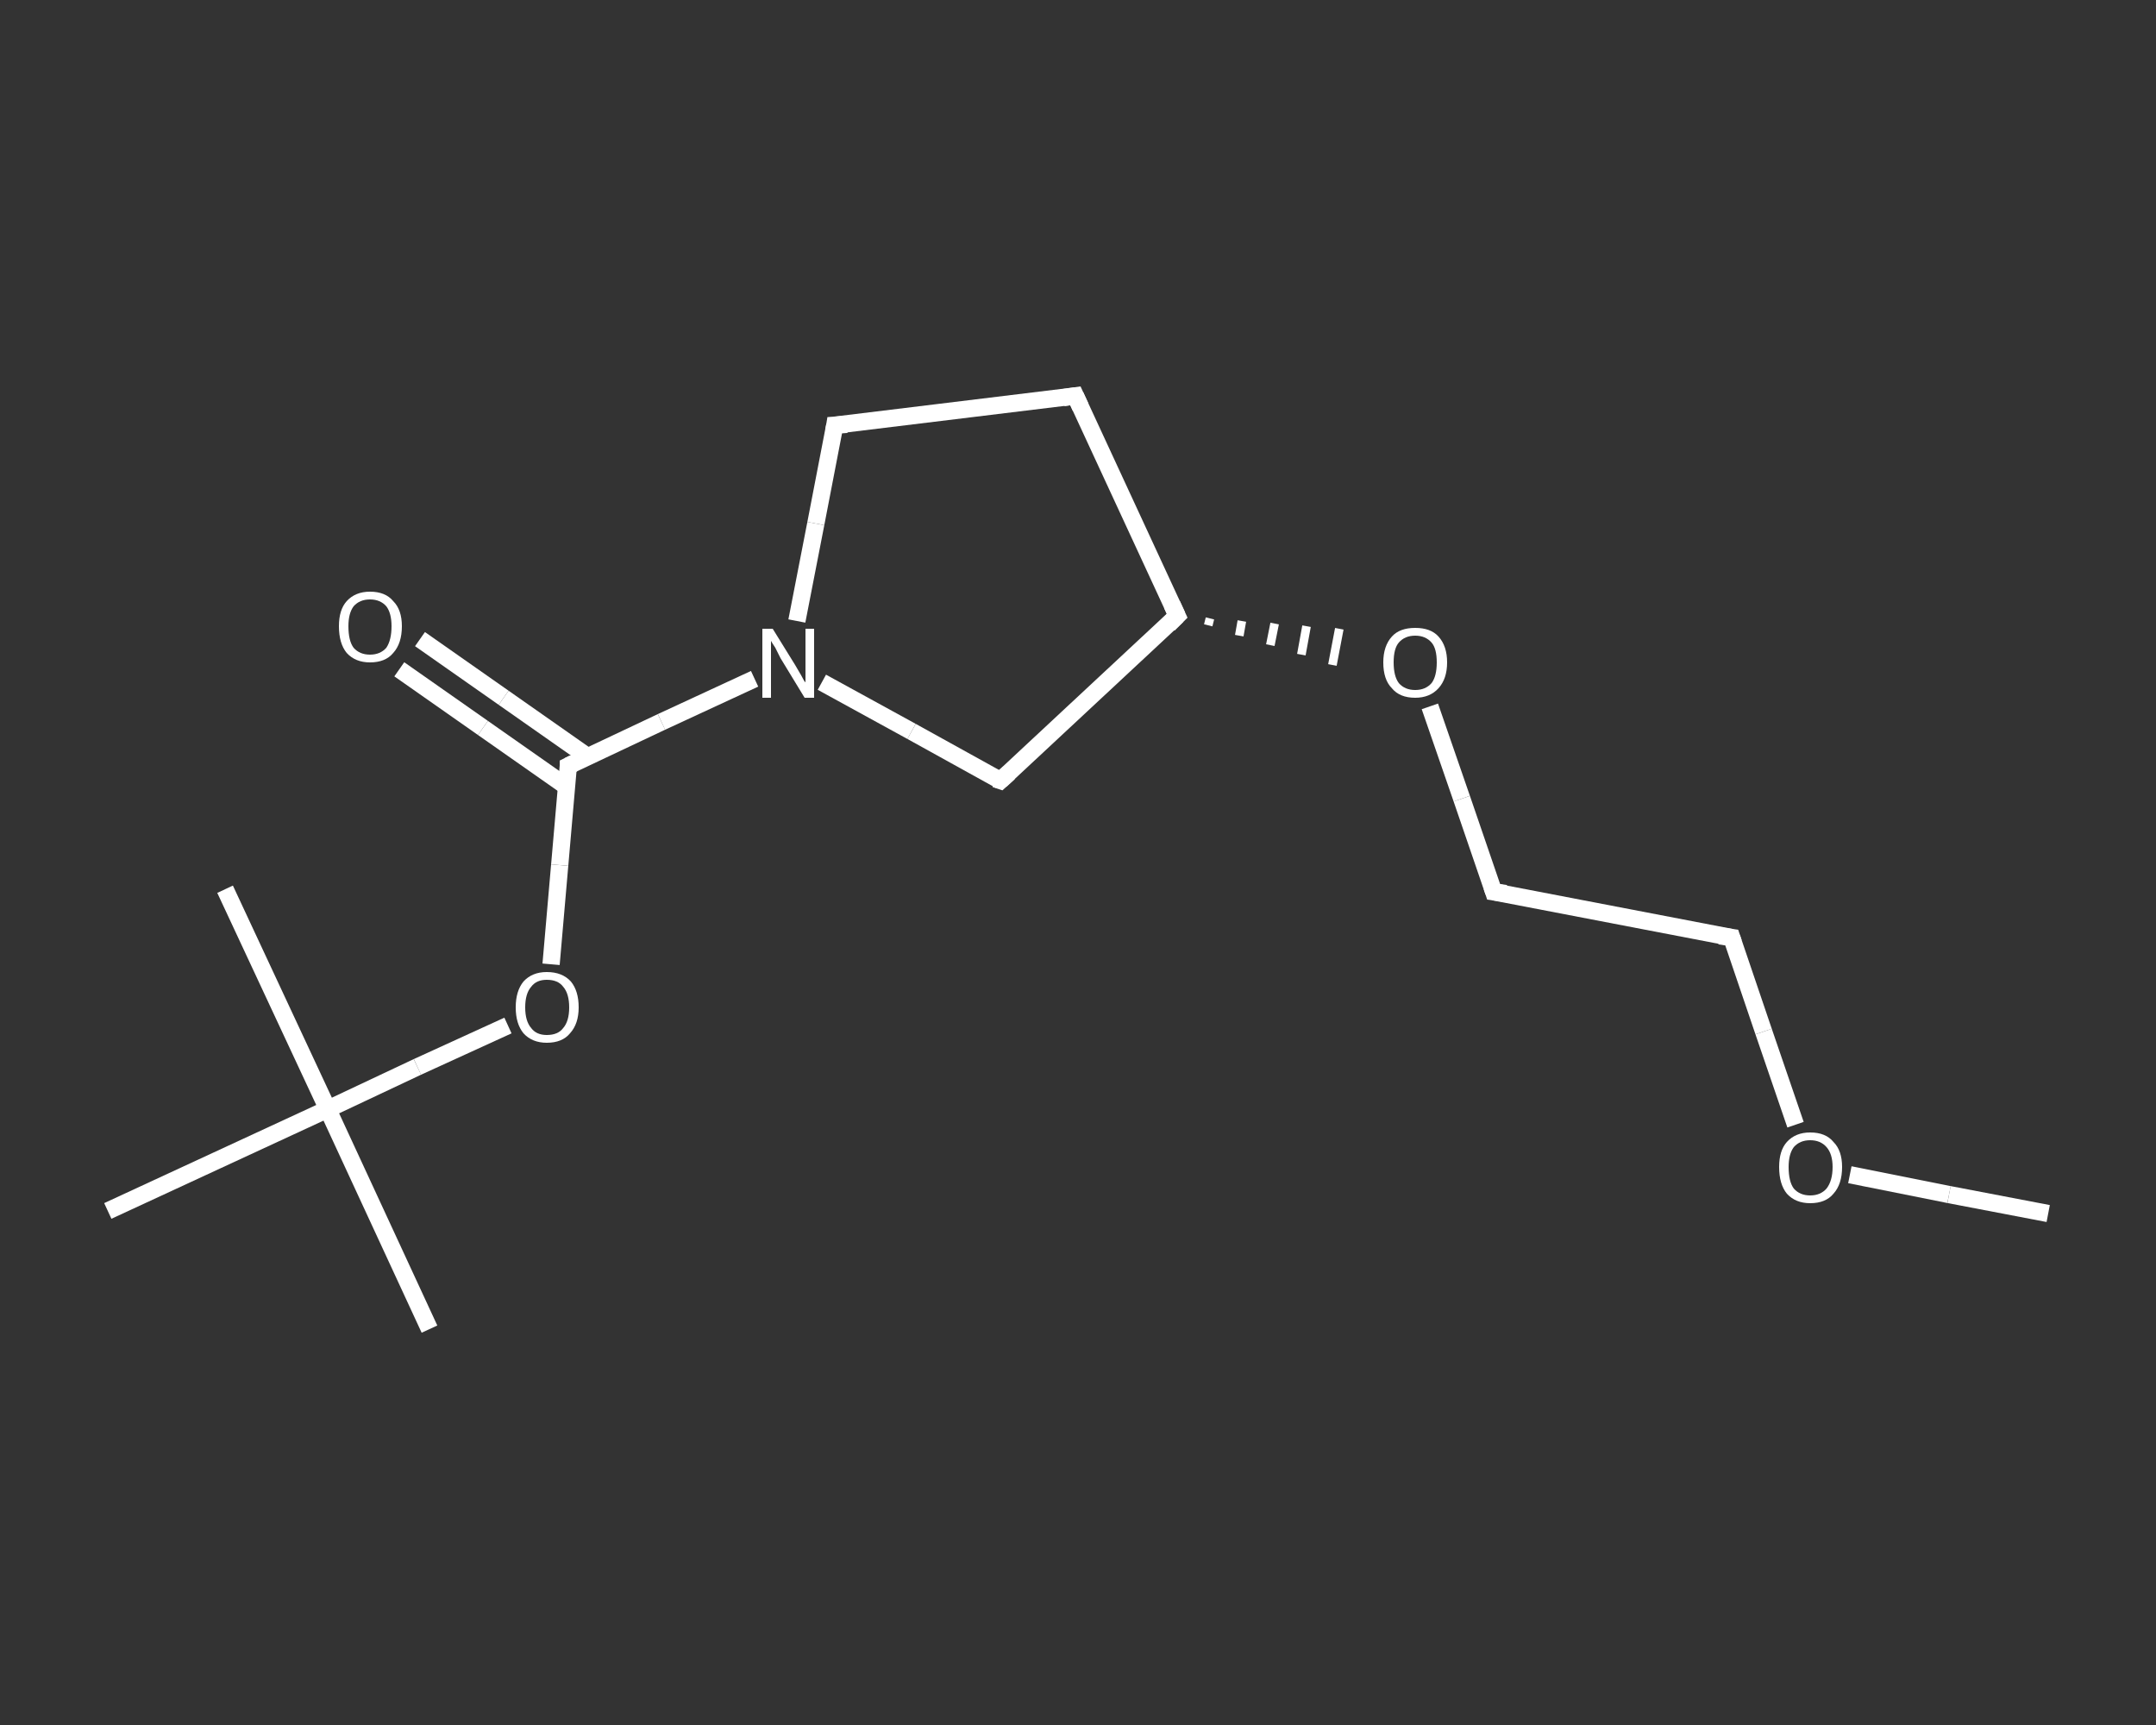 <?xml version='1.0' encoding='iso-8859-1'?>
<svg version='1.1' baseProfile='full'
              xmlns='http://www.w3.org/2000/svg'
                      xmlns:rdkit='http://www.rdkit.org/xml'
                      xmlns:xlink='http://www.w3.org/1999/xlink'
                  xml:space='preserve'
width='250px' height='200px' viewBox='0 0 250 200'>
<rect x="0" y="0" width="250" height="200" fill="#333333" stroke="none"/>
<!-- END OF HEADER -->
<rect style='opacity:1.0;fill:transparent;stroke:none' width='250.0' height='200.0' x='0.0' y='0.0'> </rect>
<path class='bond-0 atom-0 atom-1' d='M 237.5,140.7 L 226.0,138.5' style='fill:none;fill-rule:evenodd;stroke:#FFFFFF;stroke-width:2.0px;stroke-linecap:butt;stroke-linejoin:miter;stroke-opacity:1' />
<path class='bond-0 atom-0 atom-1' d='M 226.0,138.5 L 214.5,136.2' style='fill:none;fill-rule:evenodd;stroke:#FFFFFF;stroke-width:2.0px;stroke-linecap:butt;stroke-linejoin:miter;stroke-opacity:1' />
<path class='bond-1 atom-1 atom-2' d='M 208.2,130.4 L 204.5,119.6' style='fill:none;fill-rule:evenodd;stroke:#FFFFFF;stroke-width:2.0px;stroke-linecap:butt;stroke-linejoin:miter;stroke-opacity:1' />
<path class='bond-1 atom-1 atom-2' d='M 204.5,119.6 L 200.8,108.7' style='fill:none;fill-rule:evenodd;stroke:#FFFFFF;stroke-width:2.0px;stroke-linecap:butt;stroke-linejoin:miter;stroke-opacity:1' />
<path class='bond-2 atom-2 atom-3' d='M 200.8,108.7 L 173.2,103.4' style='fill:none;fill-rule:evenodd;stroke:#FFFFFF;stroke-width:2.0px;stroke-linecap:butt;stroke-linejoin:miter;stroke-opacity:1' />
<path class='bond-3 atom-3 atom-4' d='M 173.2,103.4 L 169.5,92.6' style='fill:none;fill-rule:evenodd;stroke:#FFFFFF;stroke-width:2.0px;stroke-linecap:butt;stroke-linejoin:miter;stroke-opacity:1' />
<path class='bond-3 atom-3 atom-4' d='M 169.5,92.6 L 165.8,81.9' style='fill:none;fill-rule:evenodd;stroke:#FFFFFF;stroke-width:2.0px;stroke-linecap:butt;stroke-linejoin:miter;stroke-opacity:1' />
<path class='bond-4 atom-5 atom-4' d='M 140.1,72.5 L 140.3,71.7' style='fill:none;fill-rule:evenodd;stroke:#FFFFFF;stroke-width:1.0px;stroke-linecap:butt;stroke-linejoin:miter;stroke-opacity:1' />
<path class='bond-4 atom-5 atom-4' d='M 143.7,73.7 L 144.0,72.0' style='fill:none;fill-rule:evenodd;stroke:#FFFFFF;stroke-width:1.0px;stroke-linecap:butt;stroke-linejoin:miter;stroke-opacity:1' />
<path class='bond-4 atom-5 atom-4' d='M 147.3,74.8 L 147.8,72.3' style='fill:none;fill-rule:evenodd;stroke:#FFFFFF;stroke-width:1.0px;stroke-linecap:butt;stroke-linejoin:miter;stroke-opacity:1' />
<path class='bond-4 atom-5 atom-4' d='M 150.9,75.9 L 151.5,72.6' style='fill:none;fill-rule:evenodd;stroke:#FFFFFF;stroke-width:1.0px;stroke-linecap:butt;stroke-linejoin:miter;stroke-opacity:1' />
<path class='bond-4 atom-5 atom-4' d='M 154.5,77.1 L 155.3,72.9' style='fill:none;fill-rule:evenodd;stroke:#FFFFFF;stroke-width:1.0px;stroke-linecap:butt;stroke-linejoin:miter;stroke-opacity:1' />
<path class='bond-5 atom-5 atom-6' d='M 136.5,71.4 L 124.7,45.9' style='fill:none;fill-rule:evenodd;stroke:#FFFFFF;stroke-width:2.0px;stroke-linecap:butt;stroke-linejoin:miter;stroke-opacity:1' />
<path class='bond-6 atom-6 atom-7' d='M 124.7,45.9 L 96.8,49.3' style='fill:none;fill-rule:evenodd;stroke:#FFFFFF;stroke-width:2.0px;stroke-linecap:butt;stroke-linejoin:miter;stroke-opacity:1' />
<path class='bond-7 atom-7 atom-8' d='M 96.8,49.3 L 94.6,60.7' style='fill:none;fill-rule:evenodd;stroke:#FFFFFF;stroke-width:2.0px;stroke-linecap:butt;stroke-linejoin:miter;stroke-opacity:1' />
<path class='bond-7 atom-7 atom-8' d='M 94.6,60.7 L 92.4,72.0' style='fill:none;fill-rule:evenodd;stroke:#FFFFFF;stroke-width:2.0px;stroke-linecap:butt;stroke-linejoin:miter;stroke-opacity:1' />
<path class='bond-8 atom-8 atom-9' d='M 87.5,78.7 L 76.7,83.7' style='fill:none;fill-rule:evenodd;stroke:#FFFFFF;stroke-width:2.0px;stroke-linecap:butt;stroke-linejoin:miter;stroke-opacity:1' />
<path class='bond-8 atom-8 atom-9' d='M 76.7,83.7 L 65.9,88.8' style='fill:none;fill-rule:evenodd;stroke:#FFFFFF;stroke-width:2.0px;stroke-linecap:butt;stroke-linejoin:miter;stroke-opacity:1' />
<path class='bond-9 atom-9 atom-10' d='M 68.1,87.7 L 58.4,80.9' style='fill:none;fill-rule:evenodd;stroke:#FFFFFF;stroke-width:2.0px;stroke-linecap:butt;stroke-linejoin:miter;stroke-opacity:1' />
<path class='bond-9 atom-9 atom-10' d='M 58.4,80.9 L 48.7,74.1' style='fill:none;fill-rule:evenodd;stroke:#FFFFFF;stroke-width:2.0px;stroke-linecap:butt;stroke-linejoin:miter;stroke-opacity:1' />
<path class='bond-9 atom-9 atom-10' d='M 65.7,91.2 L 56.0,84.4' style='fill:none;fill-rule:evenodd;stroke:#FFFFFF;stroke-width:2.0px;stroke-linecap:butt;stroke-linejoin:miter;stroke-opacity:1' />
<path class='bond-9 atom-9 atom-10' d='M 56.0,84.4 L 46.3,77.6' style='fill:none;fill-rule:evenodd;stroke:#FFFFFF;stroke-width:2.0px;stroke-linecap:butt;stroke-linejoin:miter;stroke-opacity:1' />
<path class='bond-10 atom-9 atom-11' d='M 65.9,88.8 L 64.9,100.3' style='fill:none;fill-rule:evenodd;stroke:#FFFFFF;stroke-width:2.0px;stroke-linecap:butt;stroke-linejoin:miter;stroke-opacity:1' />
<path class='bond-10 atom-9 atom-11' d='M 64.9,100.3 L 63.9,111.8' style='fill:none;fill-rule:evenodd;stroke:#FFFFFF;stroke-width:2.0px;stroke-linecap:butt;stroke-linejoin:miter;stroke-opacity:1' />
<path class='bond-11 atom-11 atom-12' d='M 58.9,118.9 L 48.4,123.7' style='fill:none;fill-rule:evenodd;stroke:#FFFFFF;stroke-width:2.0px;stroke-linecap:butt;stroke-linejoin:miter;stroke-opacity:1' />
<path class='bond-11 atom-11 atom-12' d='M 48.4,123.7 L 38.0,128.6' style='fill:none;fill-rule:evenodd;stroke:#FFFFFF;stroke-width:2.0px;stroke-linecap:butt;stroke-linejoin:miter;stroke-opacity:1' />
<path class='bond-12 atom-12 atom-13' d='M 38.0,128.6 L 49.8,154.1' style='fill:none;fill-rule:evenodd;stroke:#FFFFFF;stroke-width:2.0px;stroke-linecap:butt;stroke-linejoin:miter;stroke-opacity:1' />
<path class='bond-13 atom-12 atom-14' d='M 38.0,128.6 L 26.1,103.1' style='fill:none;fill-rule:evenodd;stroke:#FFFFFF;stroke-width:2.0px;stroke-linecap:butt;stroke-linejoin:miter;stroke-opacity:1' />
<path class='bond-14 atom-12 atom-15' d='M 38.0,128.6 L 12.5,140.4' style='fill:none;fill-rule:evenodd;stroke:#FFFFFF;stroke-width:2.0px;stroke-linecap:butt;stroke-linejoin:miter;stroke-opacity:1' />
<path class='bond-15 atom-8 atom-16' d='M 95.3,79.1 L 105.7,84.8' style='fill:none;fill-rule:evenodd;stroke:#FFFFFF;stroke-width:2.0px;stroke-linecap:butt;stroke-linejoin:miter;stroke-opacity:1' />
<path class='bond-15 atom-8 atom-16' d='M 105.7,84.8 L 116.0,90.5' style='fill:none;fill-rule:evenodd;stroke:#FFFFFF;stroke-width:2.0px;stroke-linecap:butt;stroke-linejoin:miter;stroke-opacity:1' />
<path class='bond-16 atom-16 atom-5' d='M 116.0,90.5 L 136.5,71.4' style='fill:none;fill-rule:evenodd;stroke:#FFFFFF;stroke-width:2.0px;stroke-linecap:butt;stroke-linejoin:miter;stroke-opacity:1' />
<path d='M 201.0,109.3 L 200.8,108.7 L 199.4,108.5' style='fill:none;stroke:#FFFFFF;stroke-width:2.0px;stroke-linecap:butt;stroke-linejoin:miter;stroke-opacity:1;' />
<path d='M 174.6,103.6 L 173.2,103.4 L 173.0,102.8' style='fill:none;stroke:#FFFFFF;stroke-width:2.0px;stroke-linecap:butt;stroke-linejoin:miter;stroke-opacity:1;' />
<path d='M 135.9,70.1 L 136.5,71.4 L 135.5,72.4' style='fill:none;stroke:#FFFFFF;stroke-width:2.0px;stroke-linecap:butt;stroke-linejoin:miter;stroke-opacity:1;' />
<path d='M 125.3,47.2 L 124.7,45.9 L 123.3,46.1' style='fill:none;stroke:#FFFFFF;stroke-width:2.0px;stroke-linecap:butt;stroke-linejoin:miter;stroke-opacity:1;' />
<path d='M 98.2,49.2 L 96.8,49.3 L 96.7,49.9' style='fill:none;stroke:#FFFFFF;stroke-width:2.0px;stroke-linecap:butt;stroke-linejoin:miter;stroke-opacity:1;' />
<path d='M 66.5,88.5 L 65.9,88.8 L 65.9,89.3' style='fill:none;stroke:#FFFFFF;stroke-width:2.0px;stroke-linecap:butt;stroke-linejoin:miter;stroke-opacity:1;' />
<path d='M 115.4,90.3 L 116.0,90.5 L 117.0,89.6' style='fill:none;stroke:#FFFFFF;stroke-width:2.0px;stroke-linecap:butt;stroke-linejoin:miter;stroke-opacity:1;' />
<path class='atom-1' d='M 206.3 135.3
Q 206.3 133.4, 207.2 132.4
Q 208.2 131.3, 209.9 131.3
Q 211.7 131.3, 212.6 132.4
Q 213.6 133.4, 213.6 135.3
Q 213.6 137.3, 212.6 138.4
Q 211.7 139.5, 209.9 139.5
Q 208.2 139.5, 207.2 138.4
Q 206.3 137.3, 206.3 135.3
M 209.9 138.6
Q 211.1 138.6, 211.8 137.8
Q 212.5 136.9, 212.5 135.3
Q 212.5 133.8, 211.8 133.0
Q 211.1 132.2, 209.9 132.2
Q 208.7 132.2, 208.0 133.0
Q 207.4 133.8, 207.4 135.3
Q 207.4 137.0, 208.0 137.8
Q 208.7 138.6, 209.9 138.6
' fill='#FFFFFF'/>
<path class='atom-4' d='M 160.4 76.8
Q 160.4 74.9, 161.4 73.8
Q 162.3 72.8, 164.1 72.8
Q 165.9 72.8, 166.8 73.8
Q 167.8 74.9, 167.8 76.8
Q 167.8 78.7, 166.8 79.8
Q 165.8 80.9, 164.1 80.9
Q 162.3 80.9, 161.4 79.8
Q 160.4 78.8, 160.4 76.8
M 164.1 80.0
Q 165.3 80.0, 166.0 79.2
Q 166.6 78.4, 166.6 76.8
Q 166.6 75.2, 166.0 74.5
Q 165.3 73.7, 164.1 73.7
Q 162.9 73.7, 162.2 74.5
Q 161.6 75.2, 161.6 76.8
Q 161.6 78.4, 162.2 79.2
Q 162.9 80.0, 164.1 80.0
' fill='#FFFFFF'/>
<path class='atom-8' d='M 89.6 72.9
L 92.2 77.1
Q 92.5 77.6, 92.9 78.3
Q 93.3 79.1, 93.4 79.1
L 93.4 72.9
L 94.4 72.9
L 94.4 80.9
L 93.3 80.9
L 90.5 76.3
Q 90.2 75.7, 89.9 75.1
Q 89.5 74.5, 89.4 74.3
L 89.4 80.9
L 88.4 80.9
L 88.4 72.9
L 89.6 72.9
' fill='#FFFFFF'/>
<path class='atom-10' d='M 39.3 72.6
Q 39.3 70.7, 40.2 69.7
Q 41.2 68.6, 42.9 68.6
Q 44.7 68.6, 45.6 69.7
Q 46.6 70.7, 46.6 72.6
Q 46.6 74.6, 45.6 75.7
Q 44.7 76.8, 42.9 76.8
Q 41.2 76.8, 40.2 75.7
Q 39.3 74.6, 39.3 72.6
M 42.9 75.9
Q 44.1 75.9, 44.8 75.1
Q 45.4 74.2, 45.4 72.6
Q 45.4 71.1, 44.8 70.3
Q 44.1 69.5, 42.9 69.5
Q 41.7 69.5, 41.0 70.3
Q 40.4 71.1, 40.4 72.6
Q 40.4 74.3, 41.0 75.1
Q 41.7 75.9, 42.9 75.9
' fill='#FFFFFF'/>
<path class='atom-11' d='M 59.8 116.8
Q 59.8 114.9, 60.7 113.8
Q 61.7 112.7, 63.4 112.7
Q 65.2 112.7, 66.2 113.8
Q 67.1 114.9, 67.1 116.8
Q 67.1 118.7, 66.1 119.8
Q 65.2 120.9, 63.4 120.9
Q 61.7 120.9, 60.7 119.8
Q 59.8 118.7, 59.8 116.8
M 63.4 120.0
Q 64.7 120.0, 65.3 119.2
Q 66.0 118.4, 66.0 116.8
Q 66.0 115.2, 65.3 114.4
Q 64.7 113.6, 63.4 113.6
Q 62.2 113.6, 61.6 114.4
Q 60.9 115.2, 60.9 116.8
Q 60.9 118.4, 61.6 119.2
Q 62.2 120.0, 63.4 120.0
' fill='#FFFFFF'/>
</svg>
